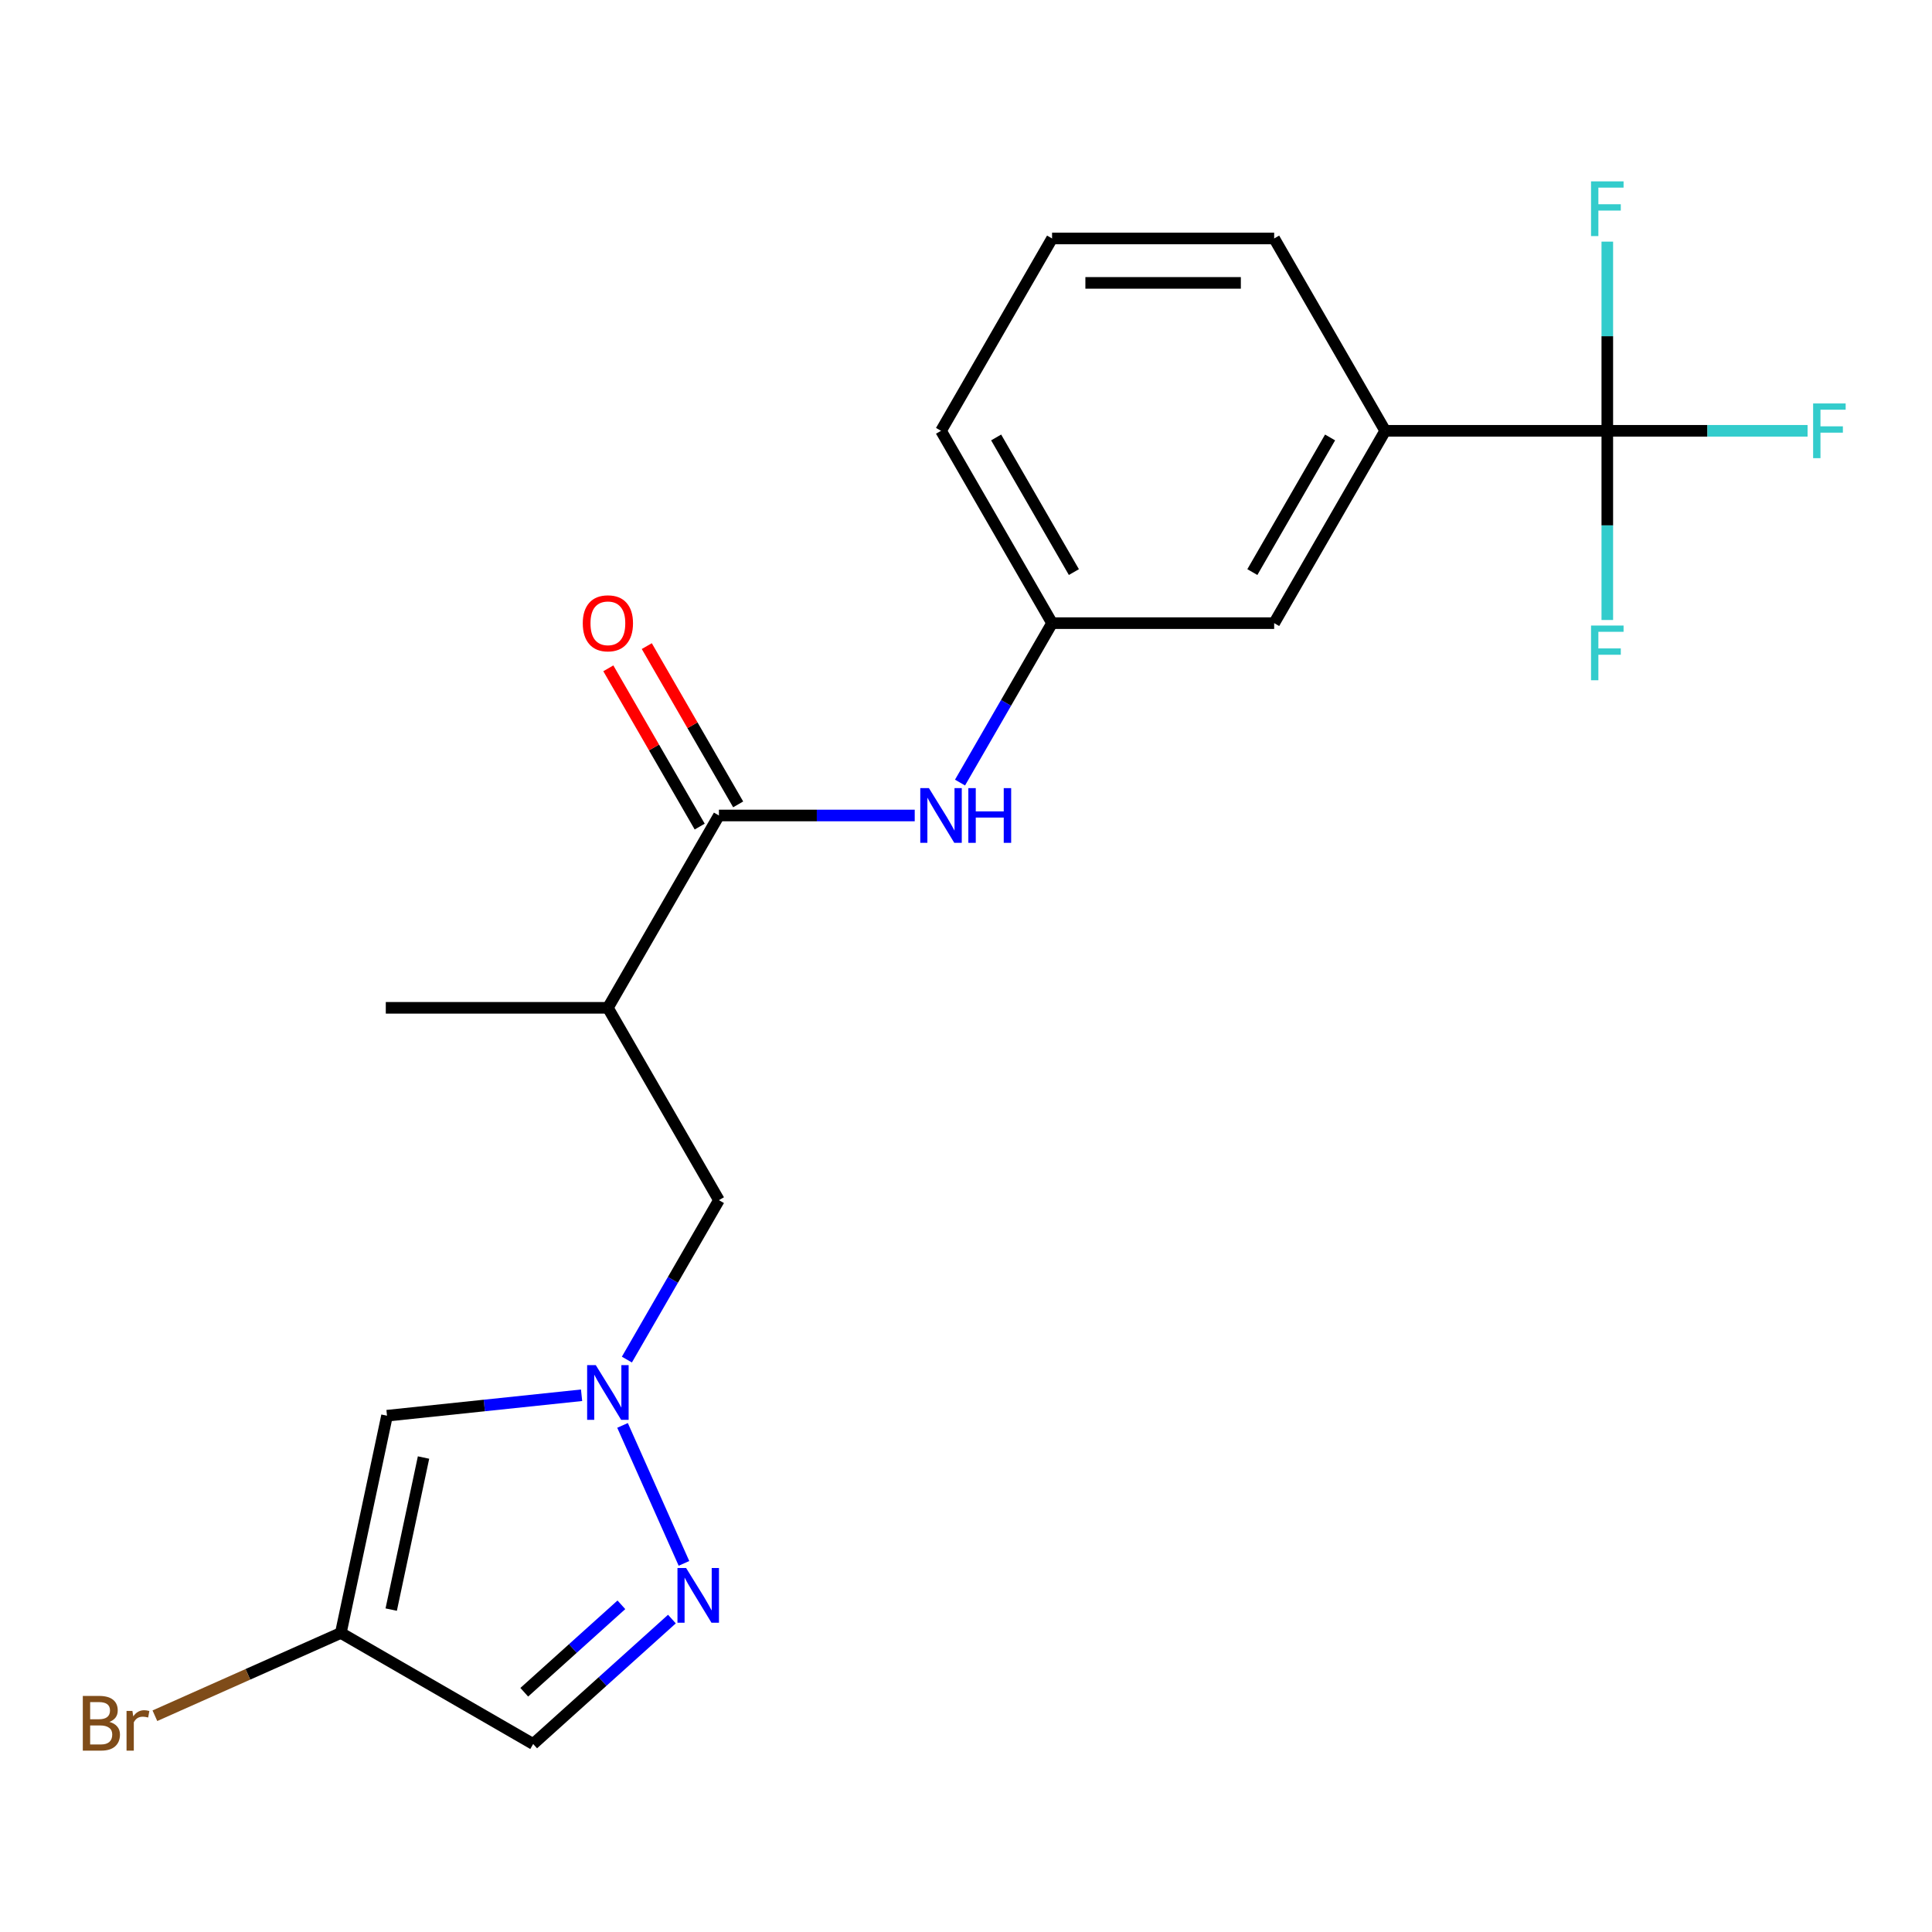 <?xml version='1.0' encoding='iso-8859-1'?>
<svg version='1.1' baseProfile='full'
              xmlns='http://www.w3.org/2000/svg'
                      xmlns:rdkit='http://www.rdkit.org/xml'
                      xmlns:xlink='http://www.w3.org/1999/xlink'
                  xml:space='preserve'
width='1000px' height='1000px' viewBox='0 0 1000 1000'>
<!-- END OF HEADER -->
<rect style='opacity:1.0;fill:#FFFFFF;stroke:none' width='1000' height='1000' x='0' y='0'> </rect>
<path class='bond-0' d='M 322.224,737.788 L 354.02,809.203' style='fill:none;fill-rule:evenodd;stroke:#0000FF;stroke-width:6px;stroke-linecap:butt;stroke-linejoin:miter;stroke-opacity:1' />
<path class='bond-3' d='M 301.027,722.185 L 250.671,727.478' style='fill:none;fill-rule:evenodd;stroke:#0000FF;stroke-width:6px;stroke-linecap:butt;stroke-linejoin:miter;stroke-opacity:1' />
<path class='bond-3' d='M 250.671,727.478 L 200.316,732.77' style='fill:none;fill-rule:evenodd;stroke:#000000;stroke-width:6px;stroke-linecap:butt;stroke-linejoin:miter;stroke-opacity:1' />
<path class='bond-9' d='M 324.475,703.72 L 348.296,662.46' style='fill:none;fill-rule:evenodd;stroke:#0000FF;stroke-width:6px;stroke-linecap:butt;stroke-linejoin:miter;stroke-opacity:1' />
<path class='bond-9' d='M 348.296,662.46 L 372.118,621.2' style='fill:none;fill-rule:evenodd;stroke:#000000;stroke-width:6px;stroke-linecap:butt;stroke-linejoin:miter;stroke-opacity:1' />
<path class='bond-6' d='M 347.783,838.028 L 311.876,870.359' style='fill:none;fill-rule:evenodd;stroke:#0000FF;stroke-width:6px;stroke-linecap:butt;stroke-linejoin:miter;stroke-opacity:1' />
<path class='bond-6' d='M 311.876,870.359 L 275.969,902.69' style='fill:none;fill-rule:evenodd;stroke:#000000;stroke-width:6px;stroke-linecap:butt;stroke-linejoin:miter;stroke-opacity:1' />
<path class='bond-6' d='M 321.627,830.642 L 296.492,853.274' style='fill:none;fill-rule:evenodd;stroke:#0000FF;stroke-width:6px;stroke-linecap:butt;stroke-linejoin:miter;stroke-opacity:1' />
<path class='bond-6' d='M 296.492,853.274 L 271.357,875.905' style='fill:none;fill-rule:evenodd;stroke:#000000;stroke-width:6px;stroke-linecap:butt;stroke-linejoin:miter;stroke-opacity:1' />
<path class='bond-1' d='M 831.937,222.986 L 716.982,222.986' style='fill:none;fill-rule:evenodd;stroke:#000000;stroke-width:6px;stroke-linecap:butt;stroke-linejoin:miter;stroke-opacity:1' />
<path class='bond-13' d='M 831.937,222.986 L 883.767,222.986' style='fill:none;fill-rule:evenodd;stroke:#000000;stroke-width:6px;stroke-linecap:butt;stroke-linejoin:miter;stroke-opacity:1' />
<path class='bond-13' d='M 883.767,222.986 L 935.597,222.986' style='fill:none;fill-rule:evenodd;stroke:#33CCCC;stroke-width:6px;stroke-linecap:butt;stroke-linejoin:miter;stroke-opacity:1' />
<path class='bond-14' d='M 831.937,222.986 L 831.937,271.946' style='fill:none;fill-rule:evenodd;stroke:#000000;stroke-width:6px;stroke-linecap:butt;stroke-linejoin:miter;stroke-opacity:1' />
<path class='bond-14' d='M 831.937,271.946 L 831.937,320.906' style='fill:none;fill-rule:evenodd;stroke:#33CCCC;stroke-width:6px;stroke-linecap:butt;stroke-linejoin:miter;stroke-opacity:1' />
<path class='bond-15' d='M 831.937,222.986 L 831.937,174.025' style='fill:none;fill-rule:evenodd;stroke:#000000;stroke-width:6px;stroke-linecap:butt;stroke-linejoin:miter;stroke-opacity:1' />
<path class='bond-15' d='M 831.937,174.025 L 831.937,125.065' style='fill:none;fill-rule:evenodd;stroke:#33CCCC;stroke-width:6px;stroke-linecap:butt;stroke-linejoin:miter;stroke-opacity:1' />
<path class='bond-2' d='M 372.118,422.093 L 314.64,521.647' style='fill:none;fill-rule:evenodd;stroke:#000000;stroke-width:6px;stroke-linecap:butt;stroke-linejoin:miter;stroke-opacity:1' />
<path class='bond-7' d='M 372.118,422.093 L 422.788,422.093' style='fill:none;fill-rule:evenodd;stroke:#000000;stroke-width:6px;stroke-linecap:butt;stroke-linejoin:miter;stroke-opacity:1' />
<path class='bond-7' d='M 422.788,422.093 L 473.459,422.093' style='fill:none;fill-rule:evenodd;stroke:#0000FF;stroke-width:6px;stroke-linecap:butt;stroke-linejoin:miter;stroke-opacity:1' />
<path class='bond-12' d='M 382.073,416.345 L 358.425,375.385' style='fill:none;fill-rule:evenodd;stroke:#000000;stroke-width:6px;stroke-linecap:butt;stroke-linejoin:miter;stroke-opacity:1' />
<path class='bond-12' d='M 358.425,375.385 L 334.777,334.425' style='fill:none;fill-rule:evenodd;stroke:#FF0000;stroke-width:6px;stroke-linecap:butt;stroke-linejoin:miter;stroke-opacity:1' />
<path class='bond-12' d='M 362.162,427.841 L 338.514,386.881' style='fill:none;fill-rule:evenodd;stroke:#000000;stroke-width:6px;stroke-linecap:butt;stroke-linejoin:miter;stroke-opacity:1' />
<path class='bond-12' d='M 338.514,386.881 L 314.866,345.921' style='fill:none;fill-rule:evenodd;stroke:#FF0000;stroke-width:6px;stroke-linecap:butt;stroke-linejoin:miter;stroke-opacity:1' />
<path class='bond-5' d='M 200.316,732.77 L 176.415,845.213' style='fill:none;fill-rule:evenodd;stroke:#000000;stroke-width:6px;stroke-linecap:butt;stroke-linejoin:miter;stroke-opacity:1' />
<path class='bond-5' d='M 219.219,754.417 L 202.489,833.126' style='fill:none;fill-rule:evenodd;stroke:#000000;stroke-width:6px;stroke-linecap:butt;stroke-linejoin:miter;stroke-opacity:1' />
<path class='bond-4' d='M 314.64,521.647 L 372.118,621.2' style='fill:none;fill-rule:evenodd;stroke:#000000;stroke-width:6px;stroke-linecap:butt;stroke-linejoin:miter;stroke-opacity:1' />
<path class='bond-17' d='M 314.64,521.647 L 199.686,521.647' style='fill:none;fill-rule:evenodd;stroke:#000000;stroke-width:6px;stroke-linecap:butt;stroke-linejoin:miter;stroke-opacity:1' />
<path class='bond-16' d='M 176.415,845.213 L 128.294,866.638' style='fill:none;fill-rule:evenodd;stroke:#000000;stroke-width:6px;stroke-linecap:butt;stroke-linejoin:miter;stroke-opacity:1' />
<path class='bond-16' d='M 128.294,866.638 L 80.173,888.063' style='fill:none;fill-rule:evenodd;stroke:#7F4C19;stroke-width:6px;stroke-linecap:butt;stroke-linejoin:miter;stroke-opacity:1' />
<path class='bond-21' d='M 176.415,845.213 L 275.969,902.69' style='fill:none;fill-rule:evenodd;stroke:#000000;stroke-width:6px;stroke-linecap:butt;stroke-linejoin:miter;stroke-opacity:1' />
<path class='bond-10' d='M 496.907,405.059 L 520.728,363.799' style='fill:none;fill-rule:evenodd;stroke:#0000FF;stroke-width:6px;stroke-linecap:butt;stroke-linejoin:miter;stroke-opacity:1' />
<path class='bond-10' d='M 520.728,363.799 L 544.55,322.539' style='fill:none;fill-rule:evenodd;stroke:#000000;stroke-width:6px;stroke-linecap:butt;stroke-linejoin:miter;stroke-opacity:1' />
<path class='bond-8' d='M 716.982,222.986 L 659.505,322.539' style='fill:none;fill-rule:evenodd;stroke:#000000;stroke-width:6px;stroke-linecap:butt;stroke-linejoin:miter;stroke-opacity:1' />
<path class='bond-8' d='M 688.45,226.423 L 648.215,296.111' style='fill:none;fill-rule:evenodd;stroke:#000000;stroke-width:6px;stroke-linecap:butt;stroke-linejoin:miter;stroke-opacity:1' />
<path class='bond-22' d='M 716.982,222.986 L 659.505,123.432' style='fill:none;fill-rule:evenodd;stroke:#000000;stroke-width:6px;stroke-linecap:butt;stroke-linejoin:miter;stroke-opacity:1' />
<path class='bond-11' d='M 544.55,322.539 L 659.505,322.539' style='fill:none;fill-rule:evenodd;stroke:#000000;stroke-width:6px;stroke-linecap:butt;stroke-linejoin:miter;stroke-opacity:1' />
<path class='bond-20' d='M 544.55,322.539 L 487.073,222.986' style='fill:none;fill-rule:evenodd;stroke:#000000;stroke-width:6px;stroke-linecap:butt;stroke-linejoin:miter;stroke-opacity:1' />
<path class='bond-20' d='M 555.839,296.111 L 515.605,226.423' style='fill:none;fill-rule:evenodd;stroke:#000000;stroke-width:6px;stroke-linecap:butt;stroke-linejoin:miter;stroke-opacity:1' />
<path class='bond-18' d='M 659.505,123.432 L 544.55,123.432' style='fill:none;fill-rule:evenodd;stroke:#000000;stroke-width:6px;stroke-linecap:butt;stroke-linejoin:miter;stroke-opacity:1' />
<path class='bond-18' d='M 642.261,146.423 L 561.793,146.423' style='fill:none;fill-rule:evenodd;stroke:#000000;stroke-width:6px;stroke-linecap:butt;stroke-linejoin:miter;stroke-opacity:1' />
<path class='bond-19' d='M 544.55,123.432 L 487.073,222.986' style='fill:none;fill-rule:evenodd;stroke:#000000;stroke-width:6px;stroke-linecap:butt;stroke-linejoin:miter;stroke-opacity:1' />
<path  class='atom-0' d='M 308.38 706.594
L 317.66 721.594
Q 318.58 723.074, 320.06 725.754
Q 321.54 728.434, 321.62 728.594
L 321.62 706.594
L 325.38 706.594
L 325.38 734.914
L 321.5 734.914
L 311.54 718.514
Q 310.38 716.594, 309.14 714.394
Q 307.94 712.194, 307.58 711.514
L 307.58 734.914
L 303.9 734.914
L 303.9 706.594
L 308.38 706.594
' fill='#0000FF'/>
<path  class='atom-1' d='M 355.137 811.61
L 364.417 826.61
Q 365.337 828.09, 366.817 830.77
Q 368.297 833.45, 368.377 833.61
L 368.377 811.61
L 372.137 811.61
L 372.137 839.93
L 368.257 839.93
L 358.297 823.53
Q 357.137 821.61, 355.897 819.41
Q 354.697 817.21, 354.337 816.53
L 354.337 839.93
L 350.657 839.93
L 350.657 811.61
L 355.137 811.61
' fill='#0000FF'/>
<path  class='atom-8' d='M 480.813 407.933
L 490.093 422.933
Q 491.013 424.413, 492.493 427.093
Q 493.973 429.773, 494.053 429.933
L 494.053 407.933
L 497.813 407.933
L 497.813 436.253
L 493.933 436.253
L 483.973 419.853
Q 482.813 417.933, 481.573 415.733
Q 480.373 413.533, 480.013 412.853
L 480.013 436.253
L 476.333 436.253
L 476.333 407.933
L 480.813 407.933
' fill='#0000FF'/>
<path  class='atom-8' d='M 501.213 407.933
L 505.053 407.933
L 505.053 419.973
L 519.533 419.973
L 519.533 407.933
L 523.373 407.933
L 523.373 436.253
L 519.533 436.253
L 519.533 423.173
L 505.053 423.173
L 505.053 436.253
L 501.213 436.253
L 501.213 407.933
' fill='#0000FF'/>
<path  class='atom-13' d='M 301.64 322.619
Q 301.64 315.819, 305 312.019
Q 308.36 308.219, 314.64 308.219
Q 320.92 308.219, 324.28 312.019
Q 327.64 315.819, 327.64 322.619
Q 327.64 329.499, 324.24 333.419
Q 320.84 337.299, 314.64 337.299
Q 308.4 337.299, 305 333.419
Q 301.64 329.539, 301.64 322.619
M 314.64 334.099
Q 318.96 334.099, 321.28 331.219
Q 323.64 328.299, 323.64 322.619
Q 323.64 317.059, 321.28 314.259
Q 318.96 311.419, 314.64 311.419
Q 310.32 311.419, 307.96 314.219
Q 305.64 317.019, 305.64 322.619
Q 305.64 328.339, 307.96 331.219
Q 310.32 334.099, 314.64 334.099
' fill='#FF0000'/>
<path  class='atom-14' d='M 938.471 208.826
L 955.311 208.826
L 955.311 212.066
L 942.271 212.066
L 942.271 220.666
L 953.871 220.666
L 953.871 223.946
L 942.271 223.946
L 942.271 237.146
L 938.471 237.146
L 938.471 208.826
' fill='#33CCCC'/>
<path  class='atom-15' d='M 823.517 323.78
L 840.357 323.78
L 840.357 327.02
L 827.317 327.02
L 827.317 335.62
L 838.917 335.62
L 838.917 338.9
L 827.317 338.9
L 827.317 352.1
L 823.517 352.1
L 823.517 323.78
' fill='#33CCCC'/>
<path  class='atom-16' d='M 823.517 93.871
L 840.357 93.871
L 840.357 97.111
L 827.317 97.111
L 827.317 105.711
L 838.917 105.711
L 838.917 108.991
L 827.317 108.991
L 827.317 122.191
L 823.517 122.191
L 823.517 93.871
' fill='#33CCCC'/>
<path  class='atom-17' d='M 56.619 891.249
Q 59.339 892.009, 60.699 893.689
Q 62.099 895.329, 62.099 897.769
Q 62.099 901.689, 59.579 903.929
Q 57.099 906.129, 52.379 906.129
L 42.859 906.129
L 42.859 877.809
L 51.219 877.809
Q 56.059 877.809, 58.499 879.769
Q 60.939 881.729, 60.939 885.329
Q 60.939 889.609, 56.619 891.249
M 46.659 881.009
L 46.659 889.889
L 51.219 889.889
Q 54.019 889.889, 55.459 888.769
Q 56.939 887.609, 56.939 885.329
Q 56.939 881.009, 51.219 881.009
L 46.659 881.009
M 52.379 902.929
Q 55.139 902.929, 56.619 901.609
Q 58.099 900.289, 58.099 897.769
Q 58.099 895.449, 56.459 894.289
Q 54.859 893.089, 51.779 893.089
L 46.659 893.089
L 46.659 902.929
L 52.379 902.929
' fill='#7F4C19'/>
<path  class='atom-17' d='M 68.539 885.569
L 68.979 888.409
Q 71.139 885.209, 74.659 885.209
Q 75.779 885.209, 77.299 885.609
L 76.699 888.969
Q 74.979 888.569, 74.019 888.569
Q 72.339 888.569, 71.219 889.249
Q 70.139 889.889, 69.259 891.449
L 69.259 906.129
L 65.499 906.129
L 65.499 885.569
L 68.539 885.569
' fill='#7F4C19'/>
</svg>
